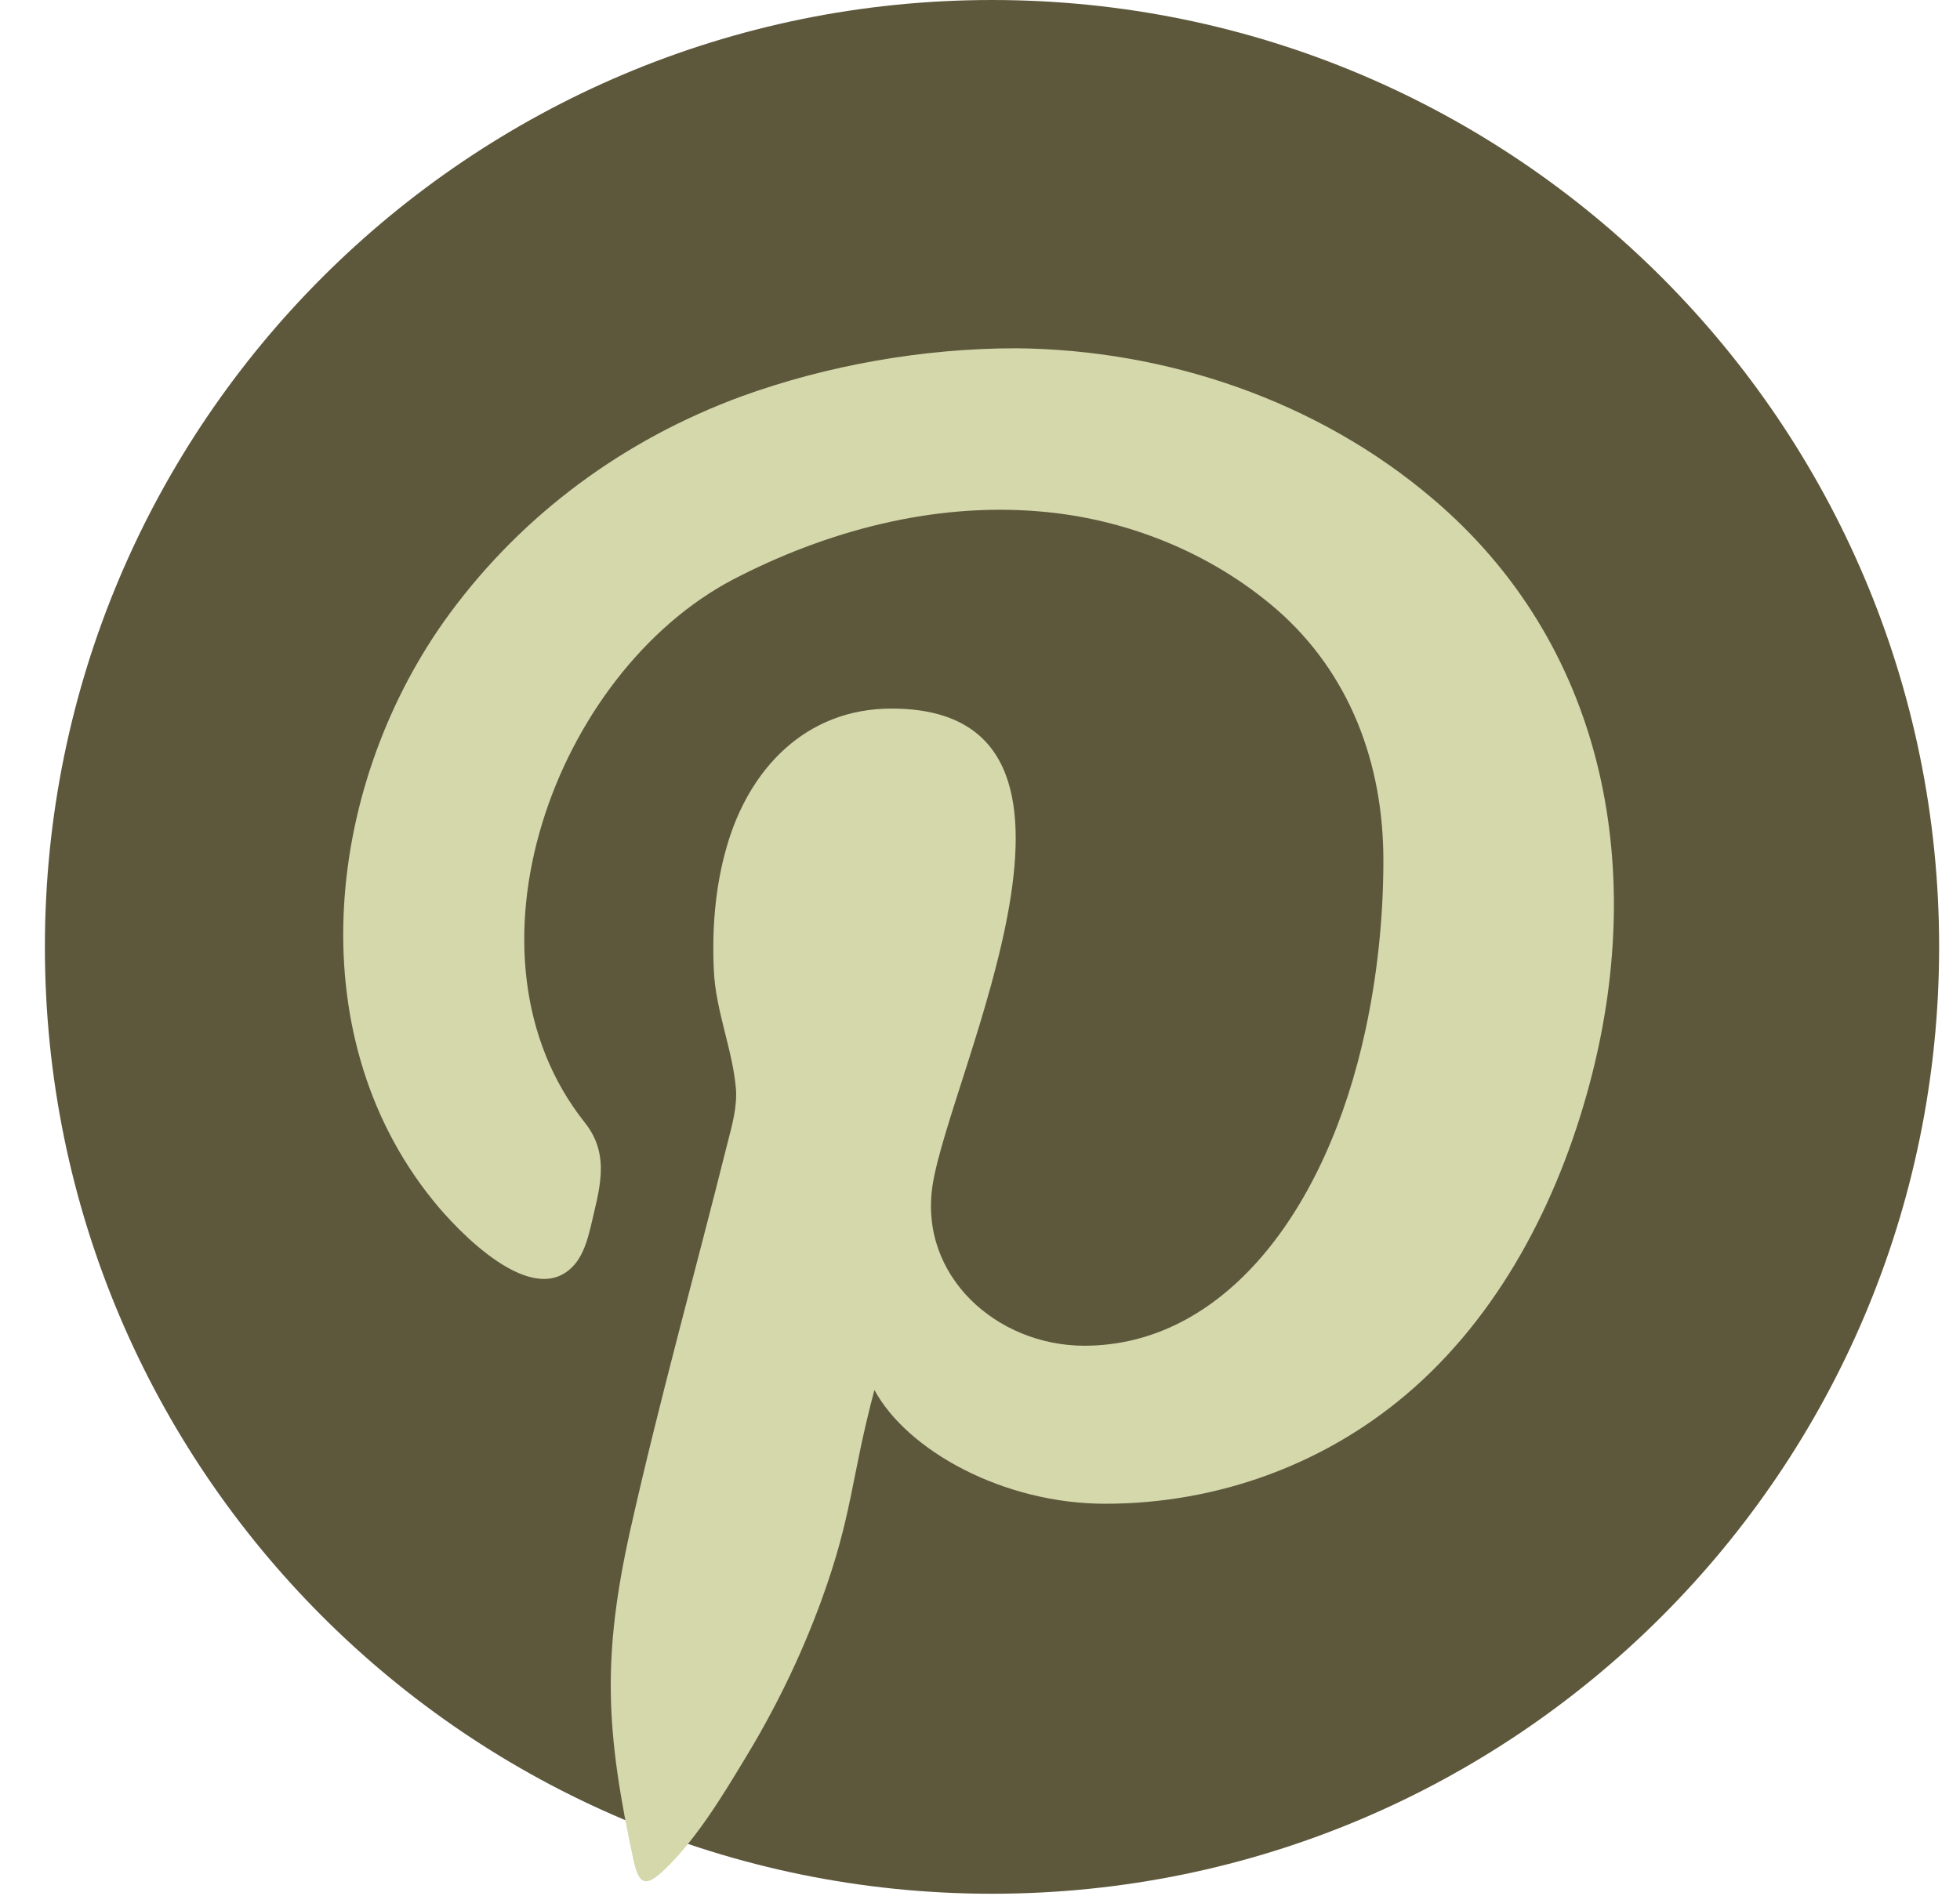 <svg width="31" height="30" viewBox="0 0 31 30" fill="none" xmlns="http://www.w3.org/2000/svg">
<path d="M15.69 29.96C23.963 29.96 30.67 23.253 30.67 14.98C30.67 6.707 23.963 0 15.69 0C7.417 0 0.71 6.707 0.71 14.98C0.71 23.253 7.417 29.96 15.69 29.96Z" fill="#5D583C"/>
<path d="M16.07 5.51C14.6 5.51 13.08 5.78 11.73 6.27C9.88 6.95 8.28 8.12 7.11 9.71C5.17 12.35 4.69 16.31 6.84 18.98C7.23 19.47 8.46 20.77 9.1 19.99C9.23 19.83 9.29 19.62 9.34 19.42C9.47 18.84 9.67 18.29 9.25 17.76C7.14 15.11 8.78 10.65 11.59 9.17C13.07 8.4 14.75 7.95 16.43 8.09C17.8 8.2 19.15 8.74 20.19 9.64C21.35 10.65 21.88 12.08 21.88 13.61C21.88 14.54 21.78 15.44 21.6 16.28C20.98 19.18 19.34 21.29 17.15 21.29C15.77 21.29 14.53 20.19 14.75 18.75C15.03 16.96 17.93 11.21 14.1 11.21C12.74 11.21 11.84 12.17 11.49 13.41C11.31 14.04 11.26 14.7 11.29 15.35C11.32 16 11.59 16.61 11.64 17.23C11.66 17.51 11.58 17.8 11.51 18.07C11 20.11 10.43 22.15 9.97 24.2C9.52 26.22 9.58 27.39 10.02 29.43C10.11 29.86 10.24 29.84 10.53 29.56C11.02 29.08 11.41 28.44 11.76 27.86C12.25 27.06 12.66 26.22 12.98 25.35C13.49 23.96 13.45 23.42 13.83 21.99C14.35 22.95 15.87 23.79 17.48 23.79C19.28 23.79 21.02 23.15 22.37 21.95C23.81 20.67 24.71 18.85 25.18 17C26.03 13.65 25.36 10.18 22.66 7.89C20.84 6.34 18.45 5.53 16.07 5.51Z" fill="#D4D8AB"/>
</svg>
